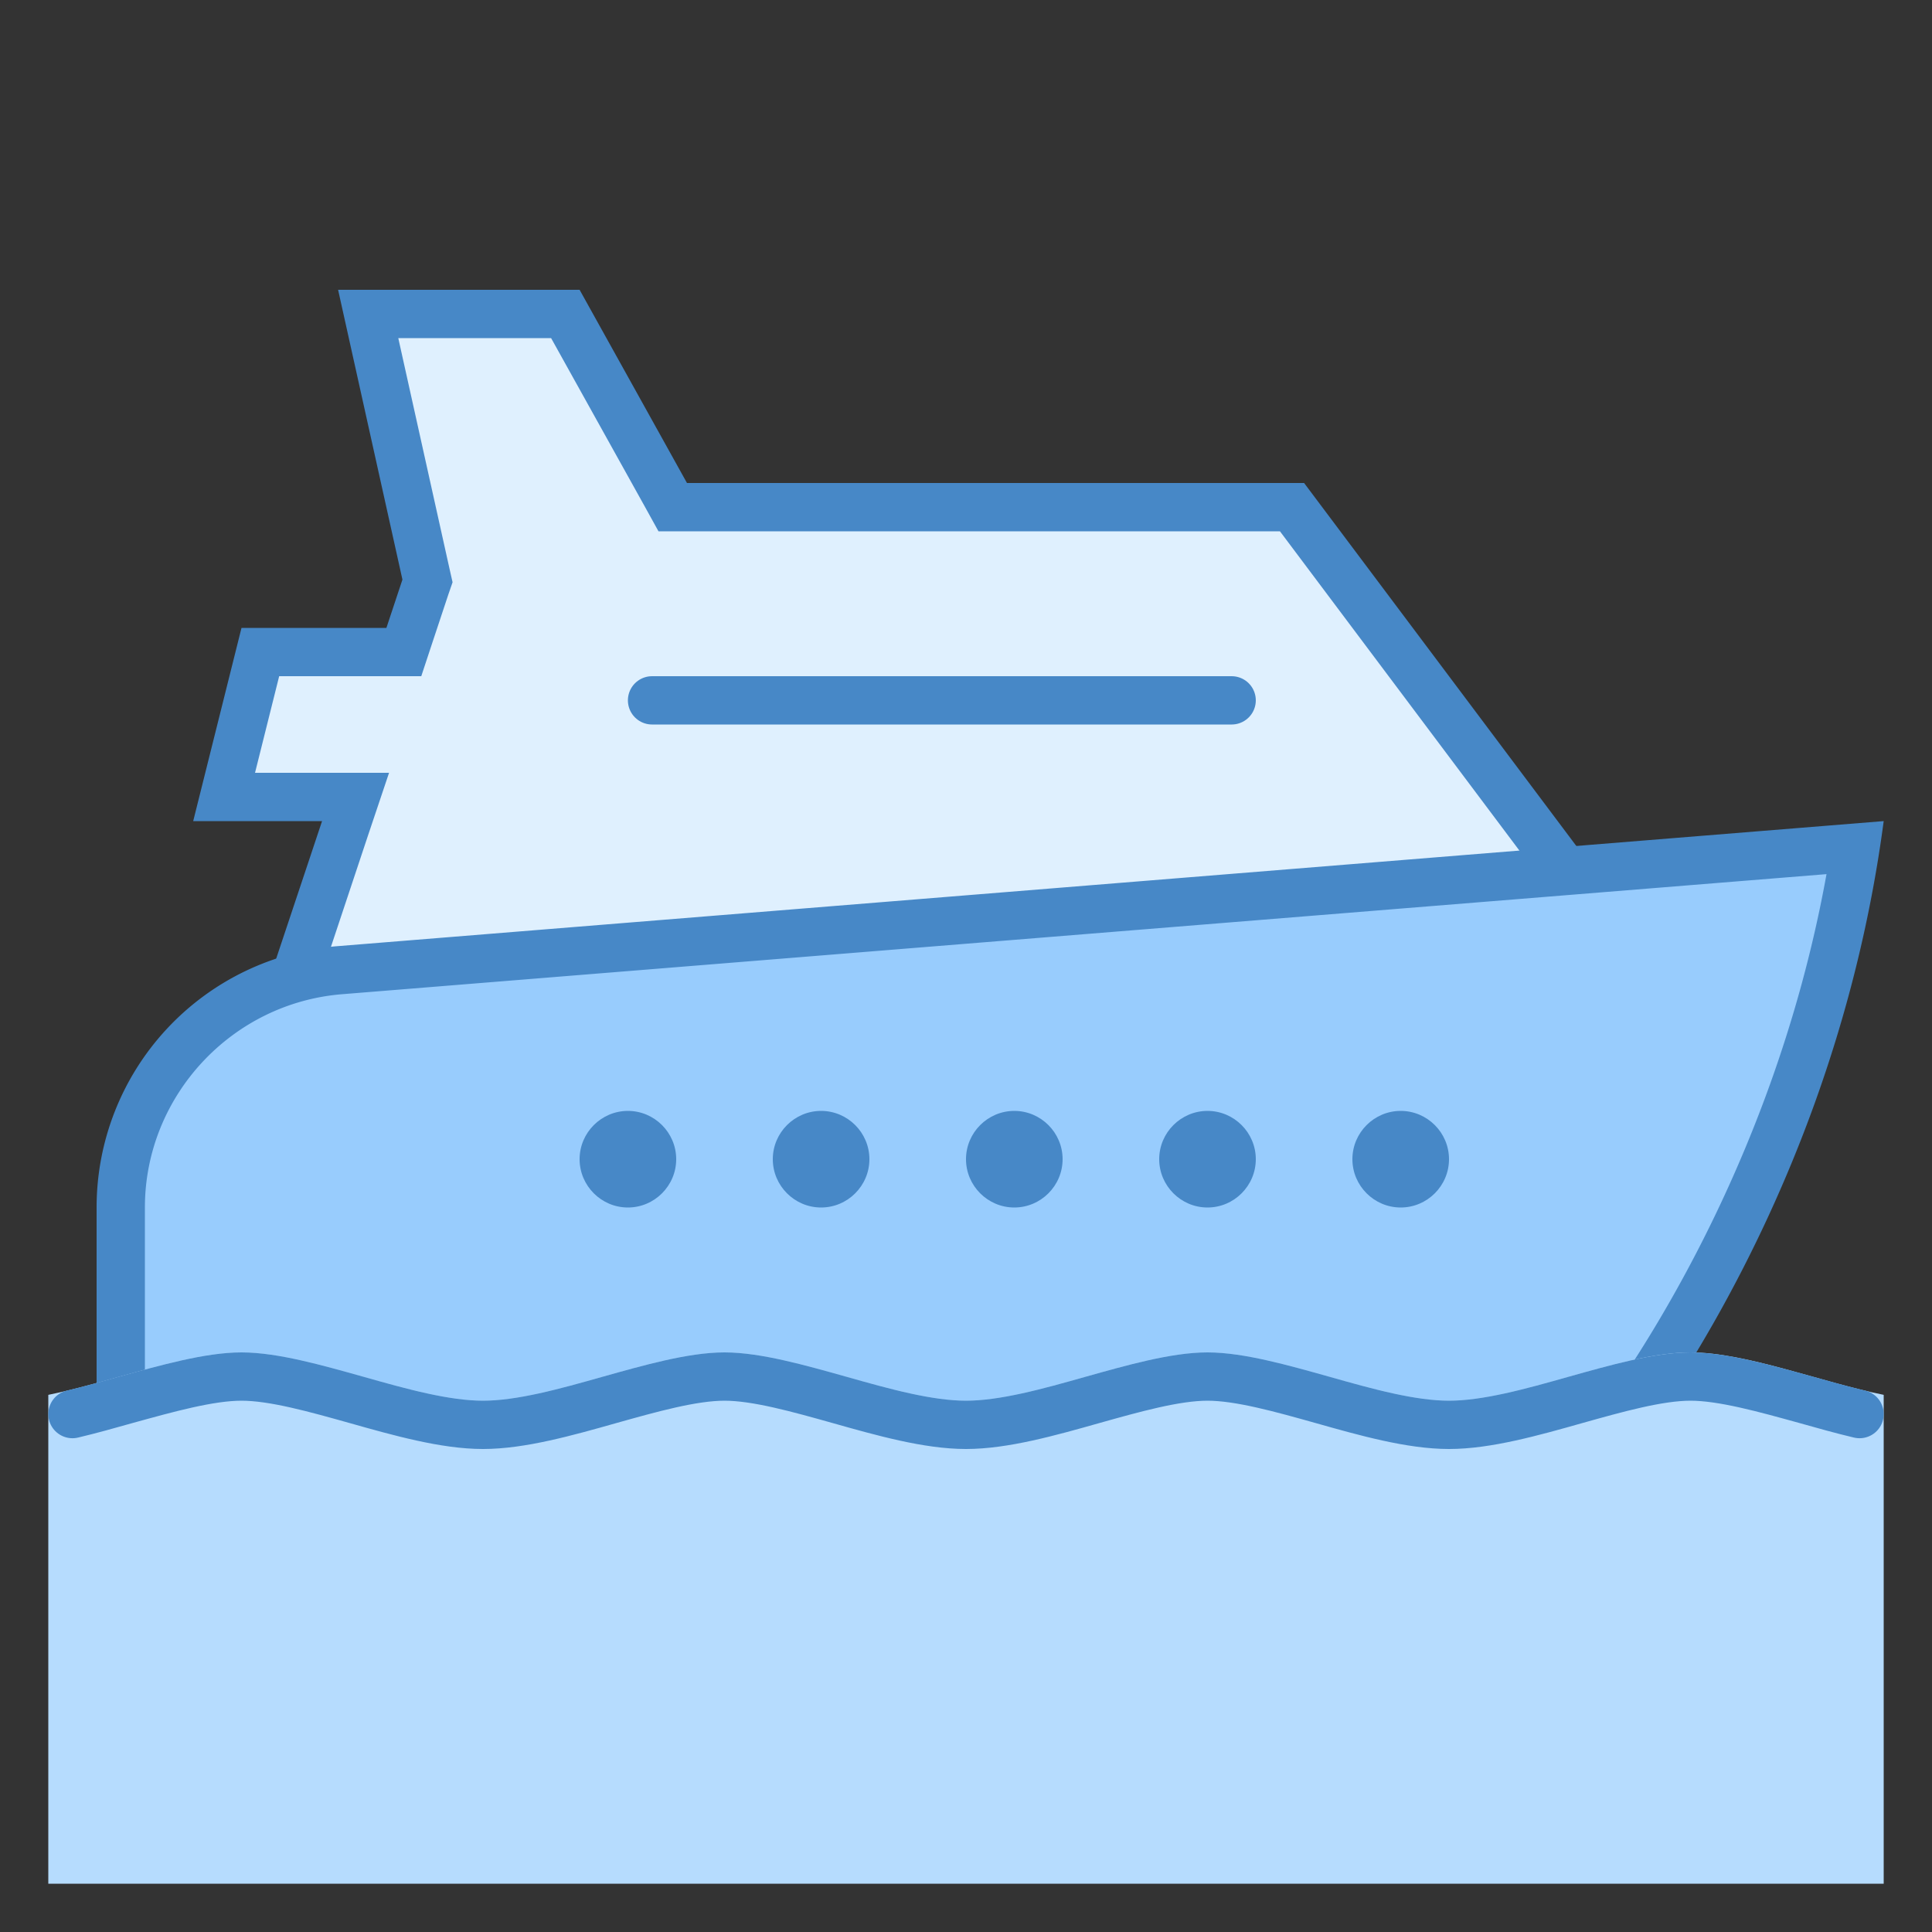 <svg xmlns="http://www.w3.org/2000/svg" viewBox="0 0 40 40"><rect x="0" y="0" width="40" height="40" fill="#333333" stroke="none"/><path d="M5.695 21.5l1.664-5H4.641l.75-3h2.968l.493-1.473L7.625 6.5h4.082l2.223 4h12.82l8.25 11z" fill="#dff0fe"/><path d="M11.41 7l1.938 3.484.285.516H26.5L34 21H6.387l1.226-3.684L8.055 16H5.28l.5-2h2.942l.226-.684.332-1 .09-.261-.062-.274L8.246 7h3.164M12 6H7l1.332 6L8 13H5l-1 4h2.668L5 22h31l-9-12H14.223z" fill="#4788c7"/><path d="M13.5 14.5h12" fill="none" stroke-linecap="round" stroke="#4788c7" stroke-miterlimit="10"/><path d="M2.5 30.5V25c0-2.566 2.004-4.727 4.563-4.914l31.351-2.535c-1.117 7.168-4.871 12.012-5.644 12.949z" fill="#98ccfd"/><path d="M37.816 18.098C36.672 24.43 33.488 28.8 32.531 30H3v-5c0-2.305 1.8-4.246 4.11-4.418l30.706-2.484M39 17L7.027 19.586A5.428 5.428 0 0 0 2 25v6h31s4.863-5.414 6-14z" fill="#4788c7"/><path d="M30 24c0 .55-.45 1-1 1s-1-.45-1-1 .45-1 1-1 1 .45 1 1zm-4 0c0 .55-.45 1-1 1s-1-.45-1-1 .45-1 1-1 1 .45 1 1zm-4 0c0 .55-.45 1-1 1s-1-.45-1-1 .45-1 1-1 1 .45 1 1zm-4 0c0 .55-.45 1-1 1s-1-.45-1-1 .45-1 1-1 1 .45 1 1zm-4 0c0 .55-.45 1-1 1s-1-.45-1-1 .45-1 1-1 1 .45 1 1z" fill="#4788c7"/><path d="M1 39h38V28.879c-1.309-.266-2.852-.879-4-.879-1.457 0-3.563 1-5 1-1.438 0-3.543-1-5-1-1.457 0-3.563 1-5 1-1.438 0-3.543-1-5-1-1.457 0-3.563 1-5 1-1.438 0-3.543-1-5-1-1.148 0-2.691.613-4 .879z" fill="#b6dcfe"/><path d="M1.5 29.277c.363-.086.738-.191 1.113-.297.848-.234 1.723-.48 2.387-.48.664 0 1.535.246 2.383.484.898.254 1.832.516 2.617.516.785 0 1.719-.262 2.617-.516.848-.238 1.719-.484 2.383-.484.664 0 1.535.246 2.383.484.898.254 1.832.516 2.617.516.785 0 1.719-.262 2.617-.516.848-.238 1.719-.484 2.383-.484.664 0 1.535.246 2.383.484.898.254 1.832.516 2.617.516.785 0 1.719-.262 2.617-.516.848-.238 1.719-.484 2.383-.484.664 0 1.54.246 2.387.48.375.106.75.211 1.113.297" fill="none" stroke-linecap="round" stroke="#4788c7" stroke-miterlimit="10"/></svg>
